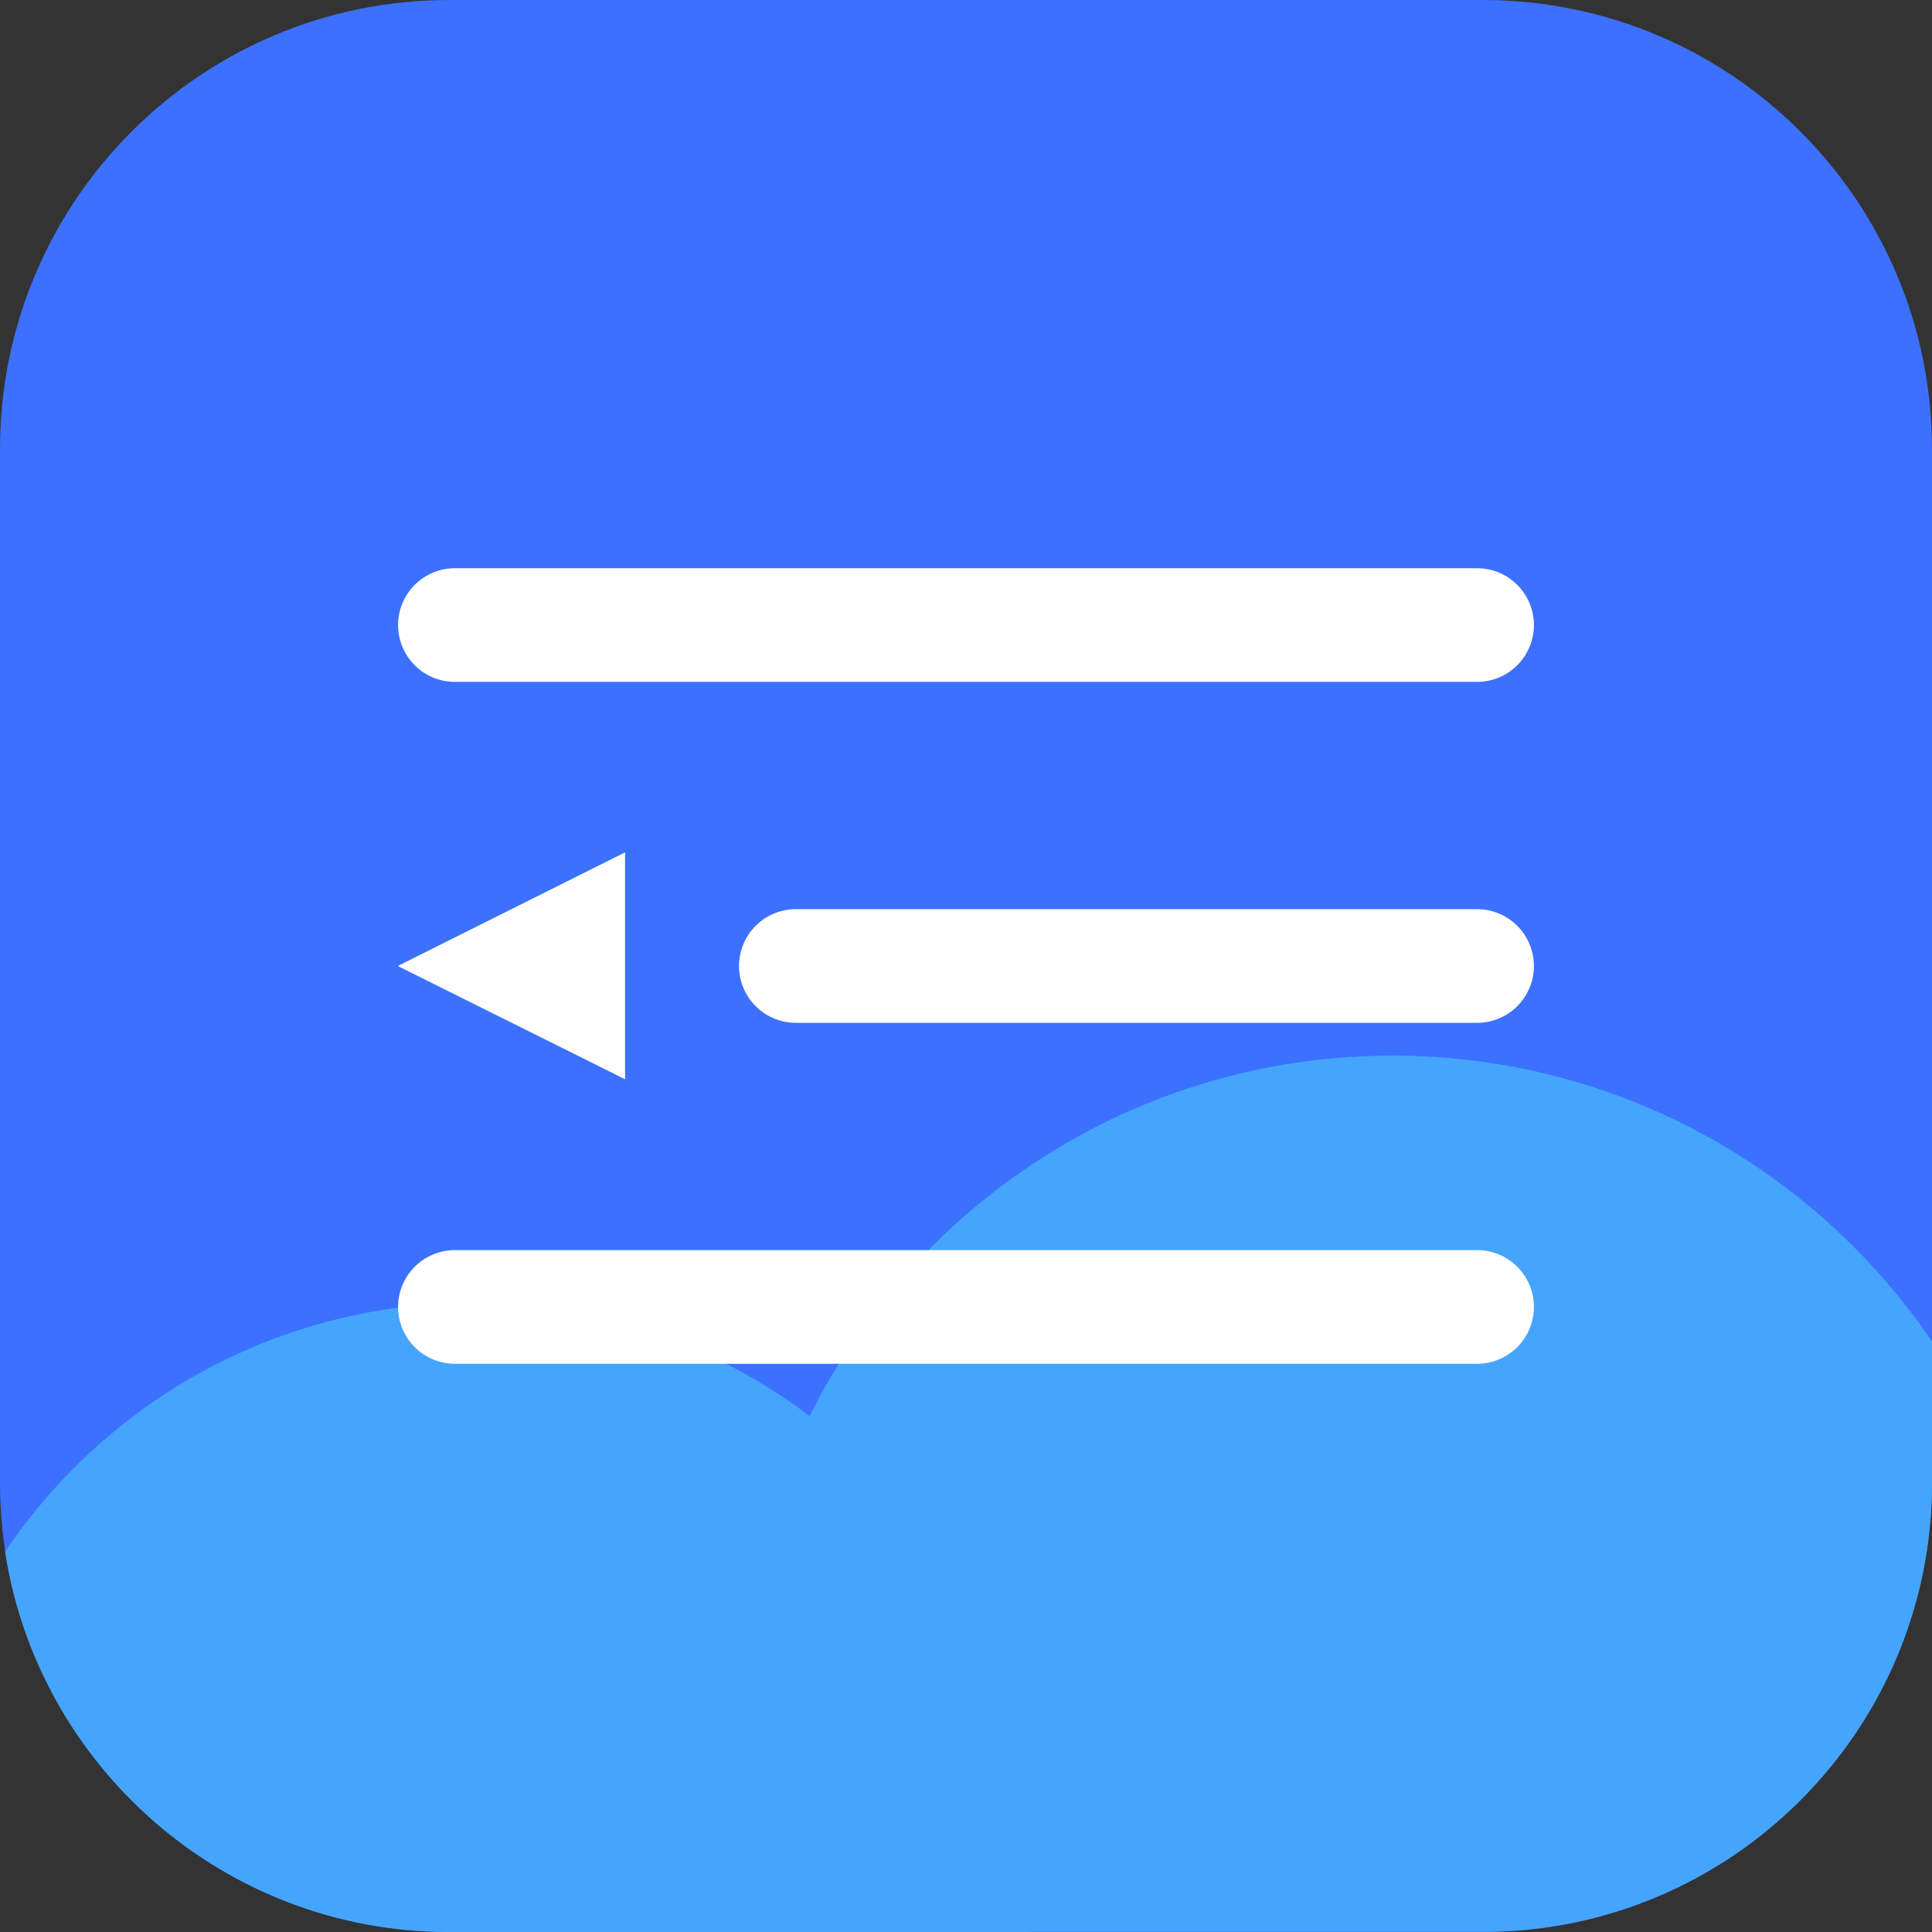 <?xml version="1.0" standalone="no"?><!DOCTYPE svg PUBLIC "-//W3C//DTD SVG 1.1//EN" "http://www.w3.org/Graphics/SVG/1.1/DTD/svg11.dtd"><svg t="1728550628380" class="icon" viewBox="0 0 1024 1024" version="1.1" xmlns="http://www.w3.org/2000/svg" p-id="24612" xmlns:xlink="http://www.w3.org/1999/xlink" width="200" height="200"><rect x="0" y="0" width="1024" height="1024" fill="#333333" stroke="none"/><path d="M785.9 1024H238.1C106.6 1024 0 917.4 0 785.9V238.1C0 106.6 106.6 0 238.1 0h547.7C917.4 0 1024 106.6 1024 238.1v547.7c0 131.6-106.6 238.2-238.1 238.2z" fill="#3C71FF" p-id="24613"></path><path d="M547.7 988.3c0 12.1-0.7 24-2.1 35.7H238.1C119 1024 20.4 936.6 2.7 822.5 56.2 742.9 147 690.6 250 690.6c67.3 0 129.4 22.3 179.2 60 72 54.3 118.5 140.6 118.5 237.7z" fill="#45A5FD" p-id="36163"></path><path d="M1024 711v74.8c0 131.5-106.6 238.1-238.1 238.1H414c-13.6-37.1-21.1-77.2-21.1-119.1 0-55.5 13.1-107.9 36.3-154.4 56.7-113.2 173.7-190.9 309-190.9 118.9 0.1 223.7 60.2 285.8 151.5z" fill="#45A5FD" p-id="36164"></path><path d="M240.941 301.176h542.118a30.118 30.118 0 0 1 0 60.235H240.941a30.118 30.118 0 0 1 0-60.235z m180.706 180.706h361.412a30.118 30.118 0 0 1 0 60.235H421.647a30.118 30.118 0 0 1 0-60.235z m-180.706 180.706h542.118a30.118 30.118 0 0 1 0 60.235H240.941a30.118 30.118 0 0 1 0-60.235z m-30.118-150.588l120.471 60.024V451.765z" fill="#FFFFFF" p-id="24614"></path></svg>